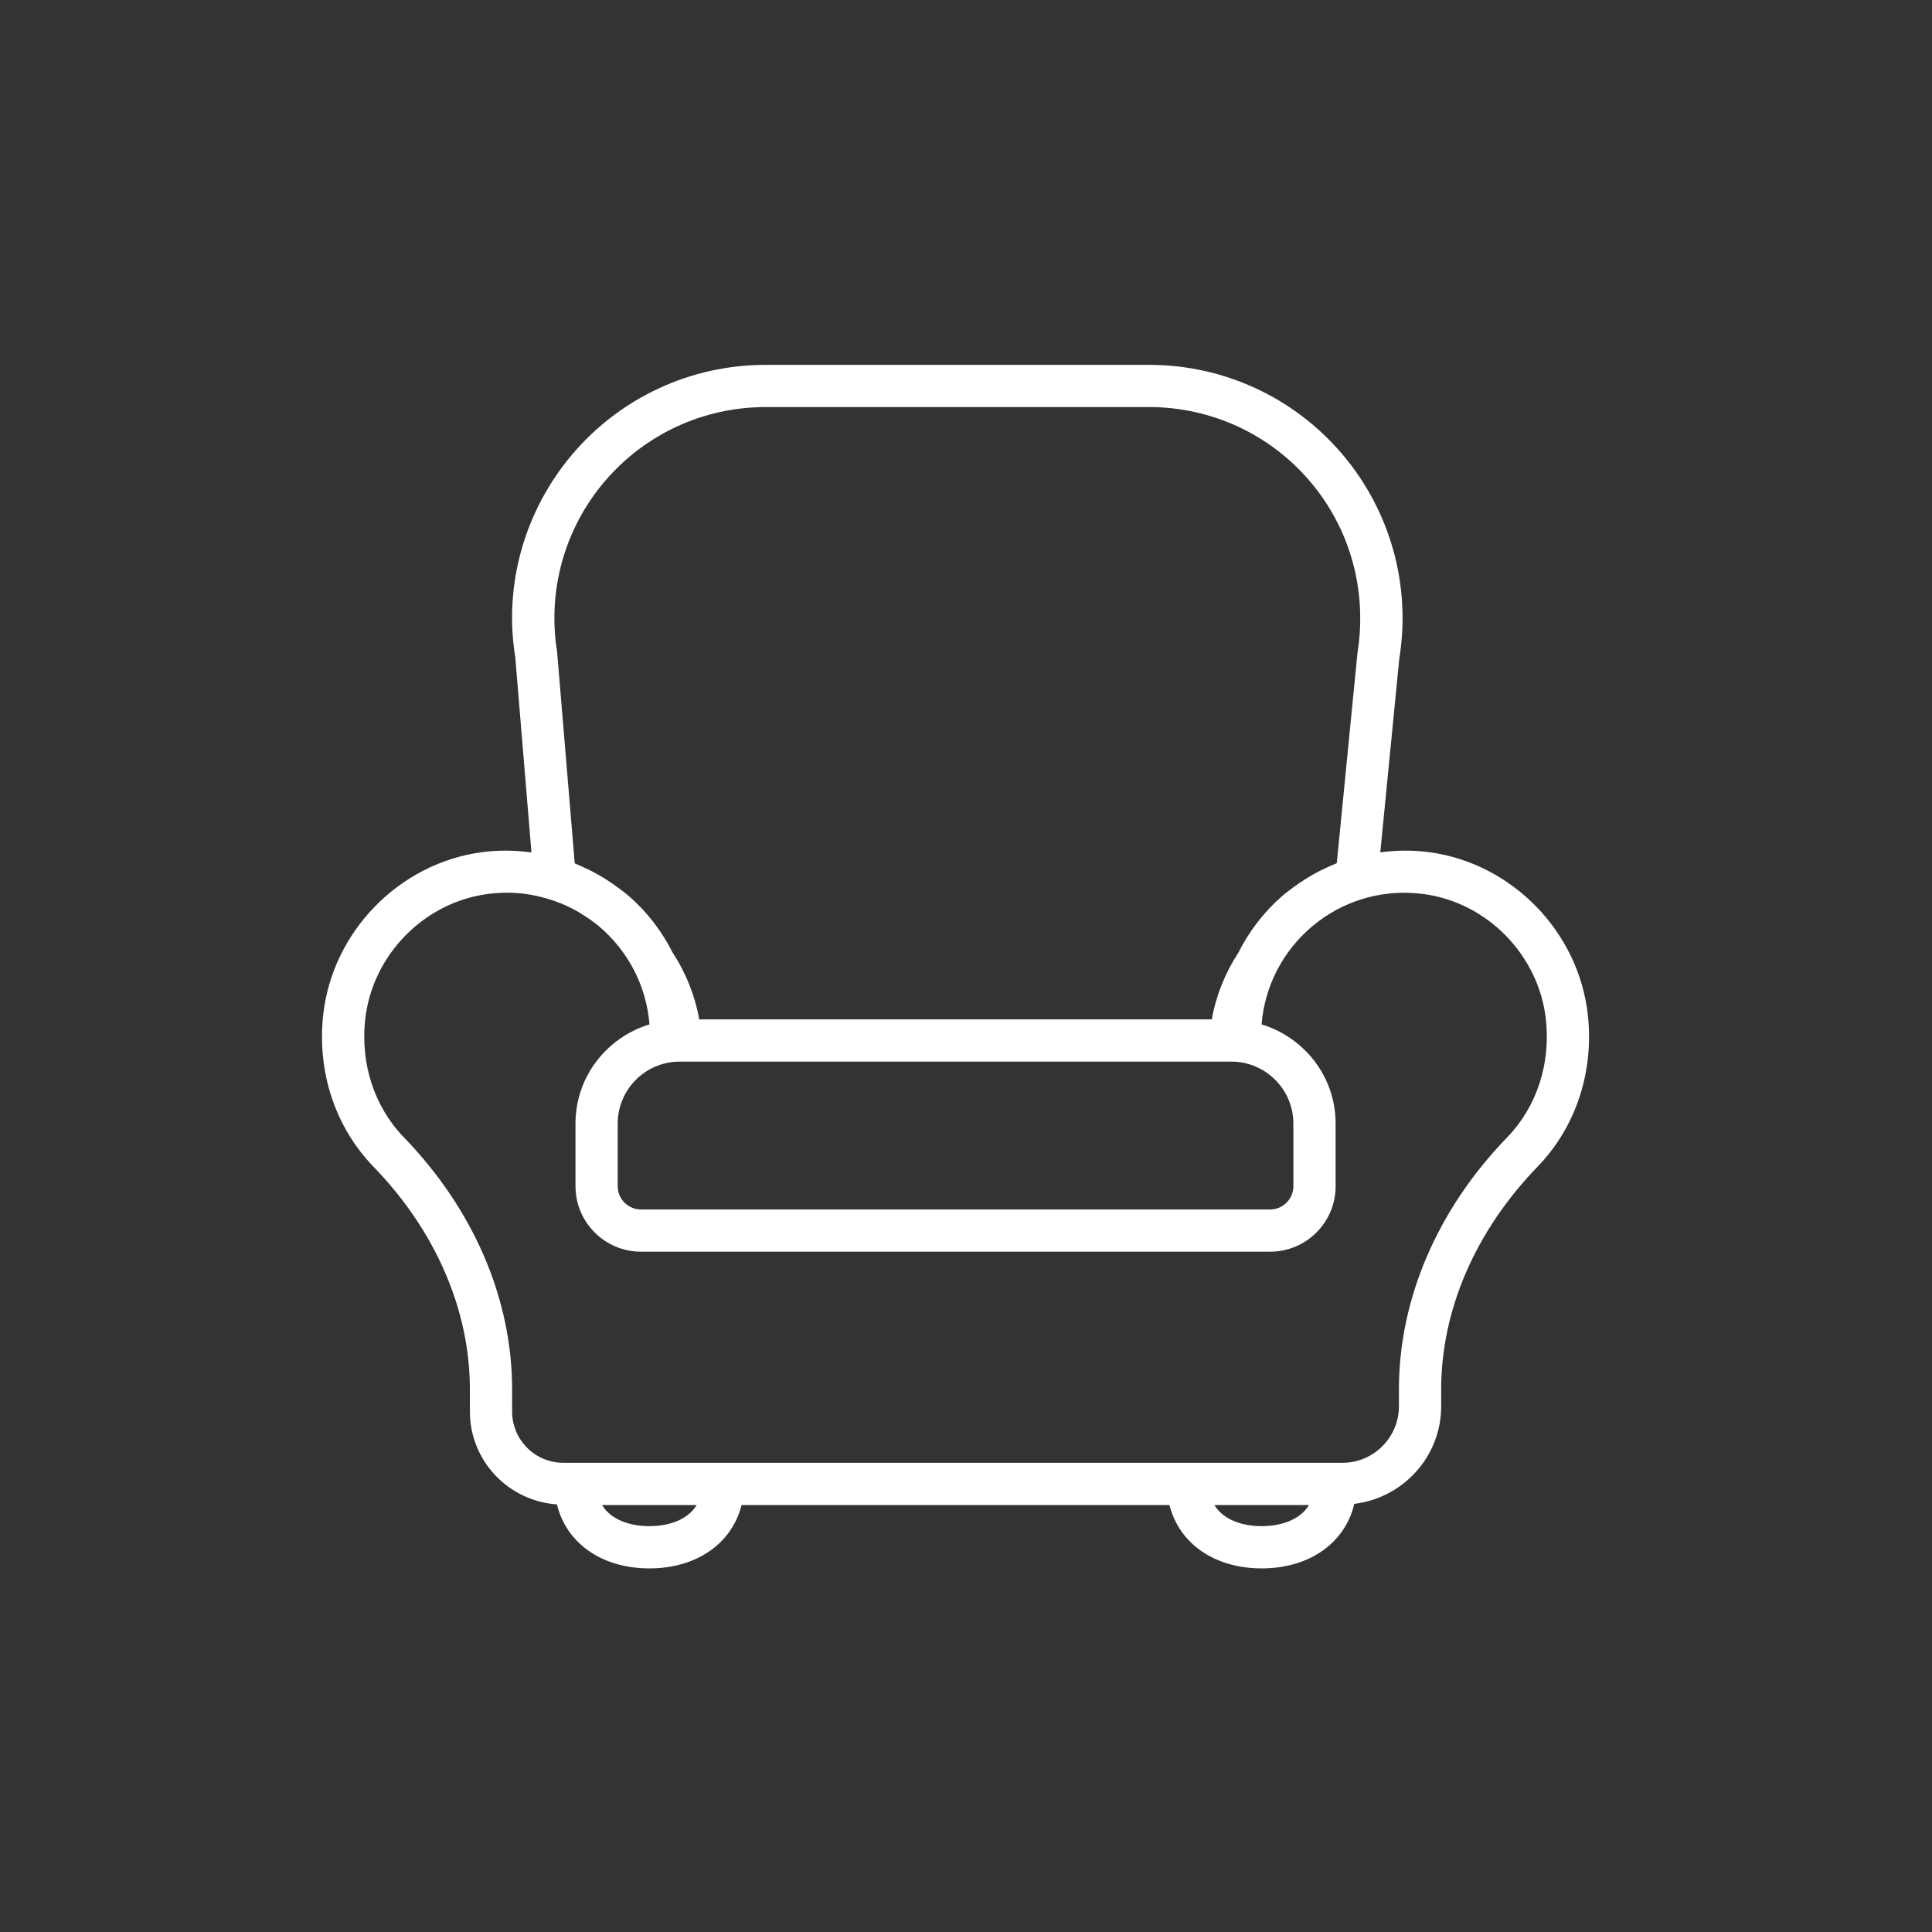 <?xml version="1.0" encoding="UTF-8"?>
<svg width="60px" height="60px" viewBox="0 0 60 60" version="1.1" xmlns="http://www.w3.org/2000/svg" xmlns:xlink="http://www.w3.org/1999/xlink">
    <rect x="0" y="0" width="60" height="60" fill="#333333" stroke="none"/>
    <!-- Generator: Sketch 58 (84663) - https://sketch.com -->
    <title>salone</title>
    <desc>Created with Sketch.</desc>
    <g id="salone" stroke="none" stroke-width="1" fill="none" fill-rule="evenodd">
        <g id="armchair-(2)" transform="translate(10, 11)" fill="#FFFFFF" fill-rule="nonzero">
            <path d="M39.311,20.511 C39.024,17.931 36.953,15.809 34.388,15.466 C33.876,15.397 33.366,15.405 32.866,15.47 L33.457,9.45 C33.825,7.17 33.176,4.855 31.679,3.097 C30.182,1.339 27.999,0.331 25.69,0.331 L13.772,0.331 C11.464,0.331 9.28,1.34 7.784,3.097 C6.287,4.855 5.639,7.17 6.001,9.4 L6.505,15.473 C5.998,15.405 5.481,15.396 4.962,15.466 C2.396,15.809 0.325,17.931 0.038,20.511 C-0.159,22.285 0.41,24.005 1.599,25.233 C3.53,27.226 4.593,29.682 4.593,32.148 L4.593,32.837 C4.593,34.37 5.79,35.616 7.296,35.721 C7.584,36.915 8.68,37.708 10.167,37.708 C11.644,37.708 12.734,36.924 13.03,35.741 L26.319,35.741 C26.615,36.924 27.706,37.708 29.183,37.708 C30.676,37.708 31.777,36.908 32.058,35.704 C33.574,35.519 34.757,34.239 34.757,32.674 L34.757,32.148 C34.757,29.683 35.82,27.227 37.75,25.233 C38.939,24.005 39.508,22.284 39.311,20.511 Z M7.849,15.812 L7.301,9.241 C6.995,7.341 7.534,5.412 8.782,3.947 C10.03,2.482 11.849,1.642 13.772,1.642 L25.69,1.642 C27.615,1.642 29.433,2.482 30.681,3.947 C31.929,5.412 32.468,7.342 32.157,9.281 L31.515,15.807 C31.5,15.813 31.486,15.82 31.471,15.826 C31.361,15.87 31.253,15.921 31.145,15.971 C31.09,15.997 31.036,16.022 30.983,16.049 C30.863,16.11 30.746,16.176 30.63,16.246 C30.598,16.266 30.567,16.285 30.535,16.305 C30.407,16.386 30.281,16.471 30.158,16.563 C30.155,16.565 30.153,16.567 30.15,16.569 C30.036,16.655 29.921,16.739 29.812,16.834 C29.245,17.33 28.788,17.928 28.458,18.588 C28.047,19.214 27.765,19.919 27.634,20.658 L11.715,20.658 C11.584,19.919 11.302,19.214 10.891,18.588 C10.561,17.929 10.104,17.33 9.537,16.834 C9.434,16.744 9.325,16.664 9.216,16.583 C9.209,16.578 9.202,16.572 9.195,16.567 C9.075,16.477 8.952,16.394 8.826,16.314 C8.791,16.292 8.757,16.27 8.721,16.249 C8.609,16.181 8.494,16.117 8.378,16.056 C8.32,16.026 8.26,15.999 8.201,15.971 C8.098,15.923 7.995,15.874 7.89,15.831 C7.876,15.826 7.863,15.818 7.849,15.812 Z M11.107,21.97 L28.243,21.97 C29.304,21.97 30.167,22.833 30.167,23.894 L30.167,25.839 C30.167,26.237 29.843,26.561 29.445,26.561 L9.905,26.561 C9.507,26.561 9.183,26.237 9.183,25.839 L9.183,23.894 C9.183,22.833 10.046,21.97 11.107,21.97 Z M10.167,36.396 C9.59,36.396 8.983,36.213 8.696,35.74 L11.636,35.74 C11.35,36.213 10.744,36.396 10.167,36.396 Z M29.183,36.396 C28.606,36.396 27.999,36.213 27.713,35.74 L30.652,35.74 C30.367,36.213 29.76,36.396 29.183,36.396 Z M36.808,24.32 C34.639,26.56 33.445,29.34 33.445,32.148 L33.445,32.673 C33.445,33.641 32.658,34.429 31.689,34.429 L26.232,34.429 L13.117,34.429 L7.496,34.429 C6.618,34.429 5.904,33.715 5.904,32.837 L5.904,32.148 C5.904,29.339 4.71,26.559 2.542,24.32 C1.626,23.374 1.189,22.039 1.342,20.656 C1.563,18.666 3.159,17.03 5.136,16.765 C5.346,16.738 5.553,16.723 5.759,16.723 C6.239,16.723 6.703,16.81 7.147,16.957 C7.242,16.989 7.336,17.021 7.428,17.059 C7.591,17.126 7.751,17.203 7.906,17.29 C7.991,17.337 8.073,17.389 8.154,17.442 C8.309,17.542 8.46,17.649 8.605,17.77 C9.052,18.148 9.426,18.615 9.698,19.144 C9.961,19.66 10.123,20.224 10.17,20.813 C8.845,21.218 7.872,22.438 7.872,23.894 L7.872,25.839 C7.872,26.959 8.784,27.872 9.906,27.872 L29.446,27.872 C30.567,27.872 31.479,26.96 31.479,25.839 L31.479,23.894 C31.479,22.437 30.506,21.218 29.18,20.813 C29.226,20.23 29.387,19.668 29.649,19.154 C30.197,18.079 31.169,17.264 32.318,16.917 L32.46,16.875 C33.02,16.727 33.612,16.685 34.216,16.766 C36.193,17.03 37.788,18.667 38.009,20.657 C38.161,22.039 37.724,23.374 36.808,24.32 Z" id="Shape"></path>
        </g>
    </g>
</svg>